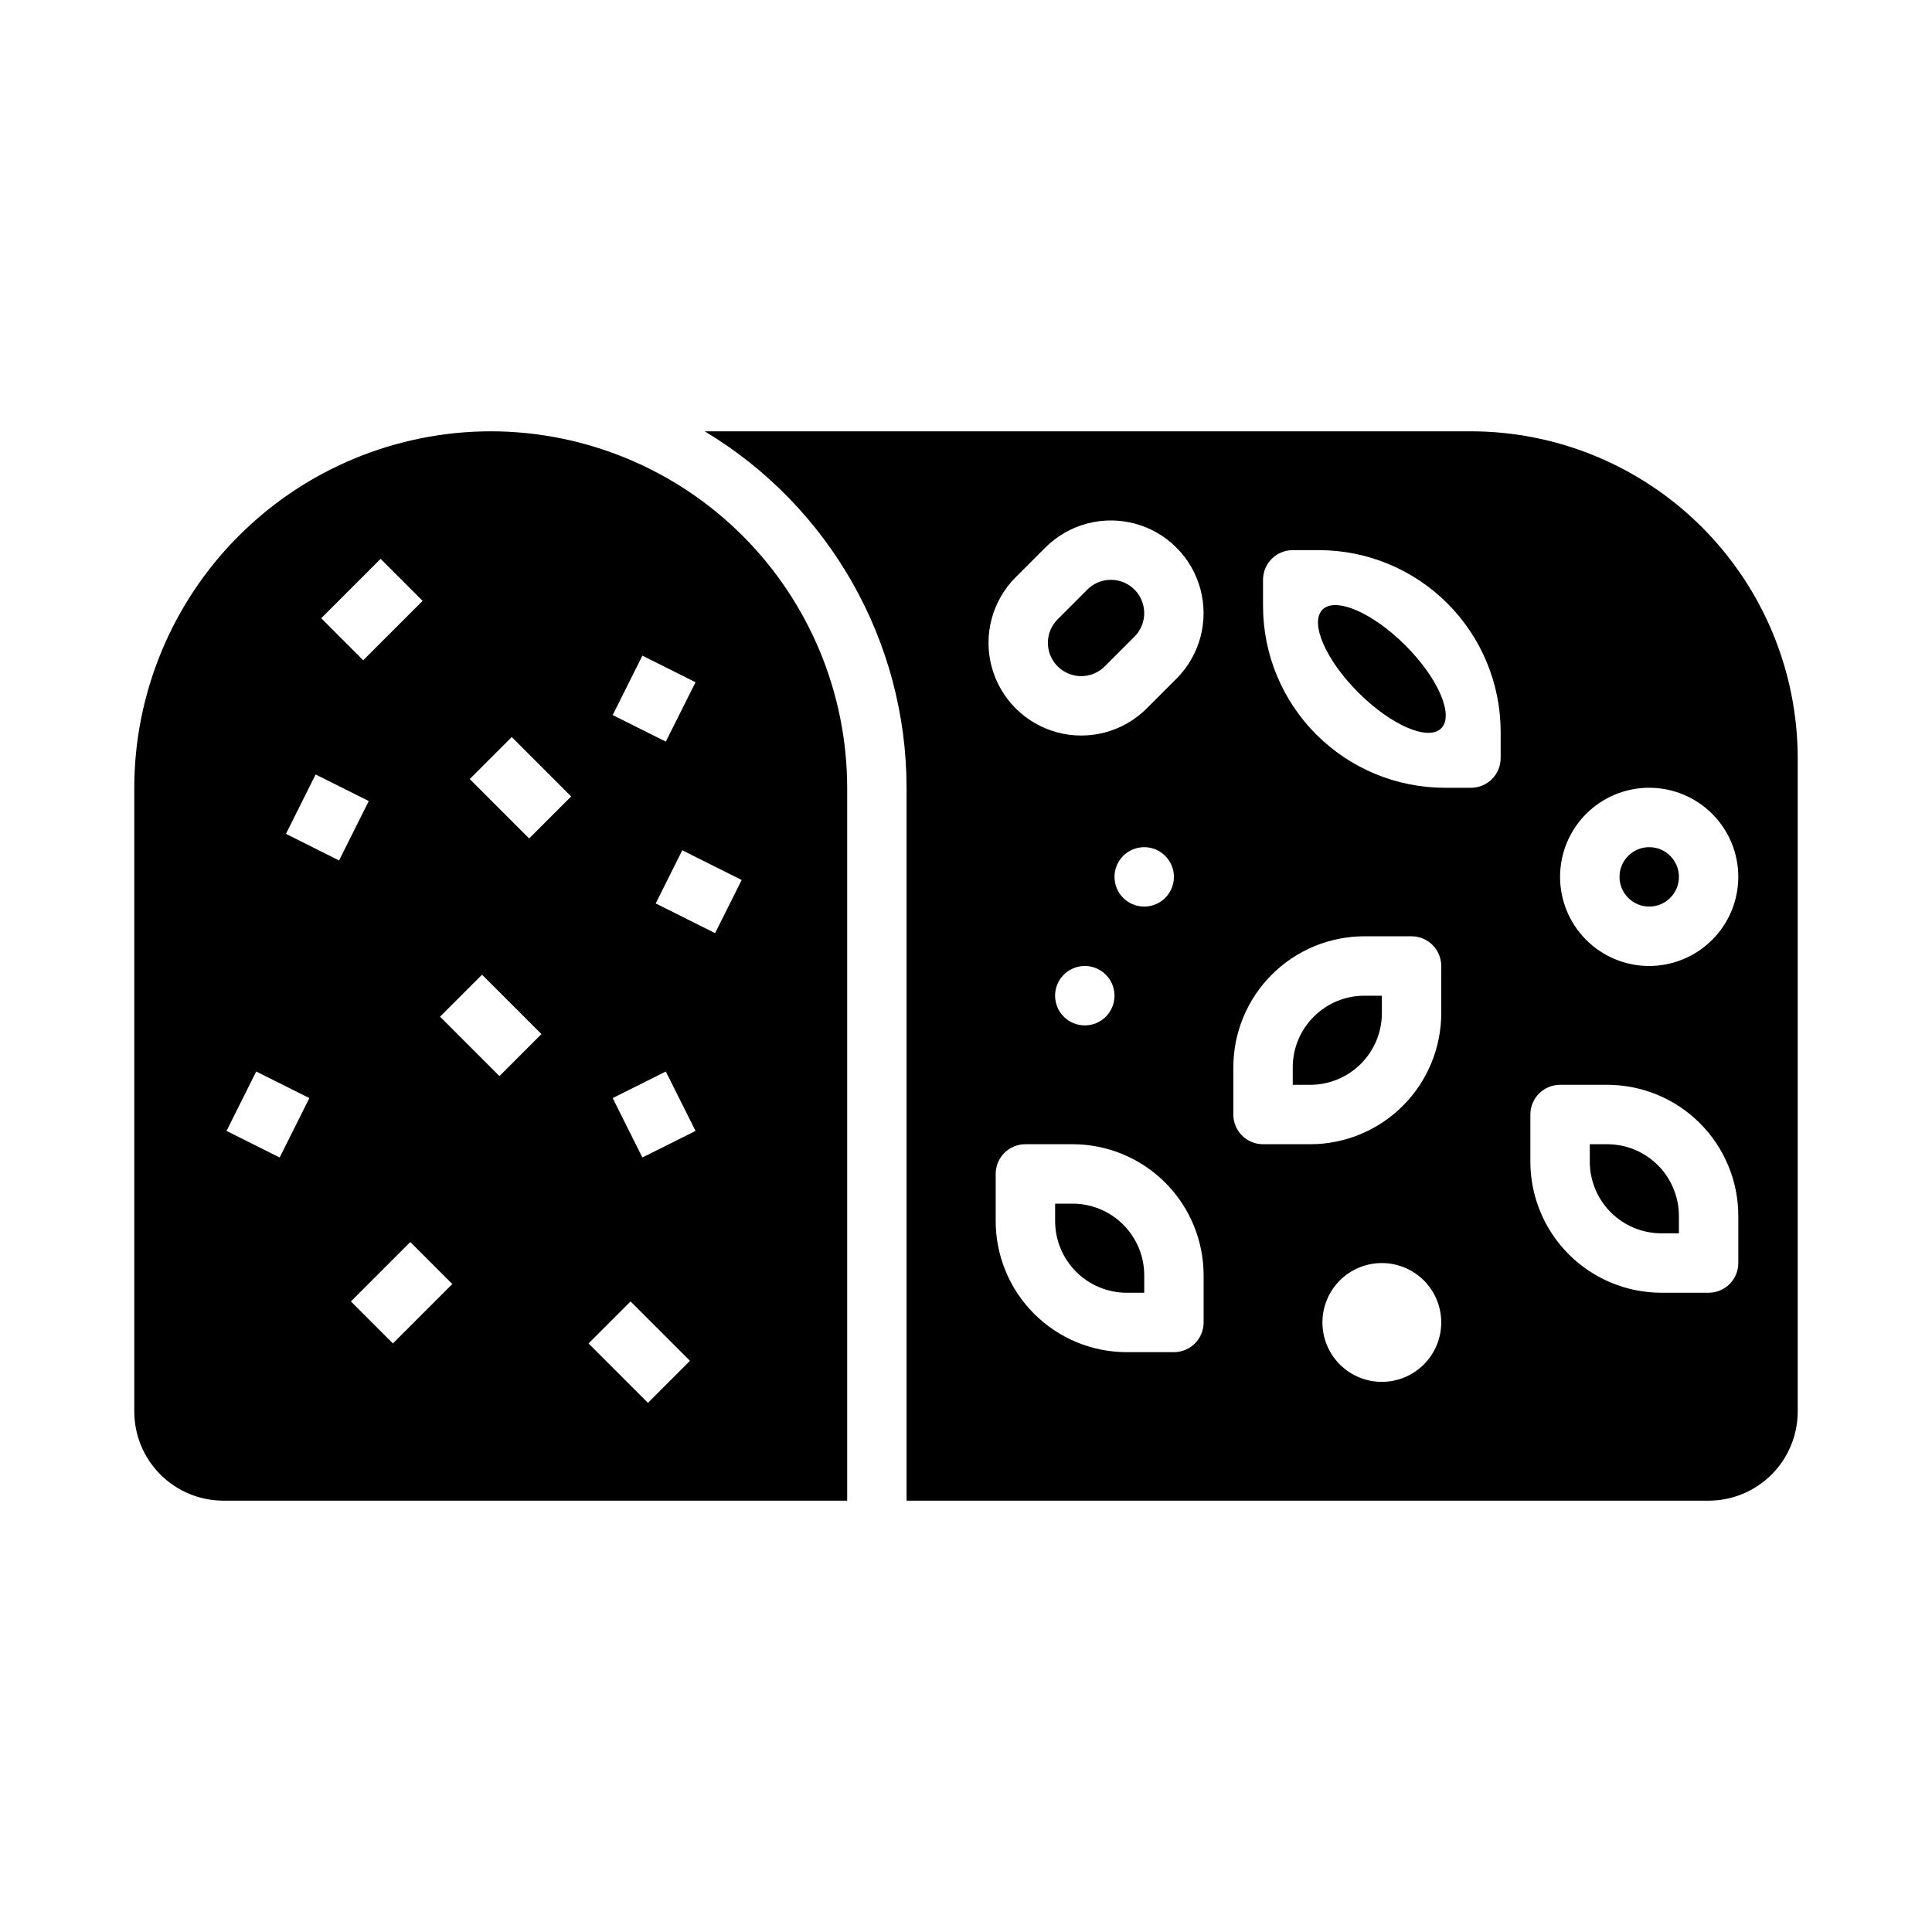 <?xml version="1.0" encoding="UTF-8"?>
<!-- Uploaded to: SVG Find, www.svgfind.com, Generator: SVG Find Mixer Tools -->
<svg fill="#000000" width="800px" height="800px" version="1.1" viewBox="144 144 512 512" xmlns="http://www.w3.org/2000/svg">
 <g>
  <path d="m428.23 462.98h-4.613v4.613-0.004c0 5.039 2.004 9.875 5.566 13.438 3.566 3.566 8.398 5.566 13.438 5.566h4.613v-4.613 0.004c0-5.043-2.004-9.875-5.566-13.438-3.562-3.566-8.398-5.566-13.438-5.566z"/>
  <path d="m569.92 447.23h-4.609v4.613c0 5.039 2 9.871 5.566 13.438 3.562 3.562 8.395 5.566 13.438 5.566h4.609v-4.613c0-5.039-2-9.871-5.566-13.438-3.562-3.562-8.398-5.566-13.438-5.566z"/>
  <path d="m516.45 315.04c8.688 8.688 12.934 18.527 9.488 21.973-3.449 3.445-13.285-0.801-21.973-9.488s-12.934-18.523-9.488-21.973c3.449-3.445 13.285 0.805 21.973 9.488"/>
  <path d="m438.4 297.66c-2.34-0.008-4.59 0.922-6.238 2.586l-7.871 7.871h-0.004c-3.445 3.445-3.445 9.035 0 12.48 3.449 3.449 9.035 3.449 12.484 0l7.871-7.871c2.523-2.523 3.281-6.32 1.914-9.621-1.367-3.297-4.586-5.449-8.156-5.445z"/>
  <path d="m274.05 258.3c-25.047 0.031-49.055 9.992-66.766 27.699-17.711 17.711-27.672 41.723-27.699 66.766v165.31c0.008 6.262 2.496 12.266 6.926 16.691 4.426 4.43 10.43 6.918 16.691 6.926h165.31v-188.93c-0.031-25.043-9.992-49.055-27.699-66.766-17.711-17.707-41.723-27.668-66.766-27.699zm40.191 59.457 14.082 7.043-7.871 15.742-14.082-7.043zm-69.375-25.66 11.133 11.133-15.742 15.742-11.133-11.133zm-26.754 158.65-14.082-7.043 7.871-15.742 14.082 7.043zm1.664-85.762 7.871-15.742 14.082 7.043-7.871 15.742zm28.352 135.04-11.133-11.133 15.742-15.742 11.133 11.133zm28.227-70.848-15.742-15.742 11.133-11.133 15.742 15.742zm7.871-62.977-15.742-15.742 11.133-11.133 15.742 15.742zm31.488 149.57-15.742-15.742 11.133-11.133 15.742 15.742zm-1.473-65.023-7.871-15.742 14.082-7.043 7.871 15.742zm19.266-59.457-15.742-7.871 7.043-14.082 15.742 7.871z"/>
  <path d="m492.16 413.44c-3.574 3.555-5.578 8.395-5.566 13.438v4.613h4.613c5.039-0.004 9.871-2.004 13.438-5.57 3.562-3.562 5.566-8.395 5.566-13.438v-4.609h-4.613c-5.043-0.016-9.879 1.988-13.438 5.566z"/>
  <path d="m588.93 376.38c0 4.348-3.523 7.871-7.871 7.871-4.348 0-7.871-3.523-7.871-7.871 0-4.348 3.523-7.871 7.871-7.871 4.348 0 7.871 3.523 7.871 7.871"/>
  <path d="m533.82 258.3h-203.07c33.176 19.918 53.48 55.77 53.5 94.465v188.93h212.55c6.258-0.008 12.262-2.496 16.691-6.926 4.426-4.426 6.914-10.43 6.922-16.691v-173.18c-0.023-22.957-9.156-44.969-25.391-61.203-16.234-16.23-38.242-25.363-61.199-25.391zm-70.848 236.16c-0.004 4.348-3.527 7.875-7.875 7.875h-12.484c-9.215 0-18.051-3.66-24.57-10.18-6.516-6.516-10.176-15.355-10.176-24.57v-12.484c0-4.348 3.523-7.871 7.871-7.871h12.484c9.215 0 18.055 3.66 24.57 10.176 6.516 6.519 10.18 15.355 10.18 24.574zm-39.359-86.594-0.004 0.004c0-3.184 1.918-6.055 4.859-7.273s6.328-0.543 8.582 1.707c2.25 2.25 2.922 5.637 1.703 8.578-1.219 2.941-4.086 4.859-7.269 4.859-2.09 0-4.094-0.828-5.566-2.305-1.477-1.477-2.309-3.481-2.309-5.566zm15.742-31.488v0.004c0-3.184 1.918-6.055 4.859-7.273s6.328-0.543 8.578 1.707 2.926 5.637 1.707 8.578c-1.219 2.941-4.09 4.859-7.273 4.859-2.086 0-4.09-0.828-5.566-2.305-1.477-1.477-2.305-3.481-2.305-5.566zm16.418-52.52-7.871 7.871v0.004c-6.207 6.203-15.254 8.625-23.73 6.352-8.477-2.273-15.098-8.895-17.371-17.371-2.269-8.477 0.148-17.52 6.352-23.727l7.871-7.871v-0.004c6.211-6.199 15.254-8.621 23.73-6.348 8.477 2.273 15.098 8.891 17.371 17.367 2.273 8.477-0.148 17.523-6.352 23.73zm54.43 186.35c-4.176 0-8.18-1.66-11.133-4.613-2.953-2.949-4.613-6.957-4.613-11.133 0-4.172 1.66-8.18 4.613-11.133 2.953-2.949 6.957-4.609 11.133-4.609s8.18 1.66 11.133 4.609c2.953 2.953 4.609 6.961 4.609 11.133-0.004 4.176-1.664 8.18-4.613 11.129-2.953 2.953-6.953 4.613-11.129 4.617zm15.742-97.727c0 9.219-3.66 18.055-10.176 24.574-6.516 6.516-15.355 10.176-24.57 10.176h-12.484c-4.348 0-7.871-3.523-7.871-7.871v-12.484c0-9.215 3.66-18.055 10.176-24.57 6.516-6.516 15.355-10.18 24.57-10.18h12.484c4.348 0 7.871 3.527 7.871 7.875zm15.746-67.586c0 4.348-3.523 7.871-7.871 7.871h-6.918c-12.781 0-25.039-5.074-34.074-14.113-9.035-9.035-14.113-21.293-14.113-34.074v-6.914c0-4.348 3.523-7.875 7.871-7.875h6.918c12.781 0 25.035 5.078 34.074 14.113 9.035 9.039 14.113 21.297 14.113 34.074zm62.977 133.82c0 4.348-3.523 7.871-7.871 7.871h-12.484c-9.219 0-18.055-3.66-24.57-10.176-6.519-6.516-10.18-15.355-10.18-24.57v-12.484c0-4.348 3.523-7.871 7.871-7.871h12.484c9.215 0 18.055 3.66 24.57 10.176 6.519 6.516 10.18 15.355 10.18 24.57zm-23.617-78.719c-6.262 0-12.27-2.488-16.699-6.918-4.43-4.43-6.918-10.438-6.918-16.699 0-6.266 2.488-12.27 6.918-16.699 4.43-4.43 10.438-6.918 16.699-6.918 6.266 0 12.27 2.488 16.699 6.918 4.43 4.43 6.918 10.434 6.918 16.699-0.008 6.262-2.5 12.262-6.926 16.691-4.426 4.426-10.43 6.918-16.691 6.926z"/>
 </g>
</svg>